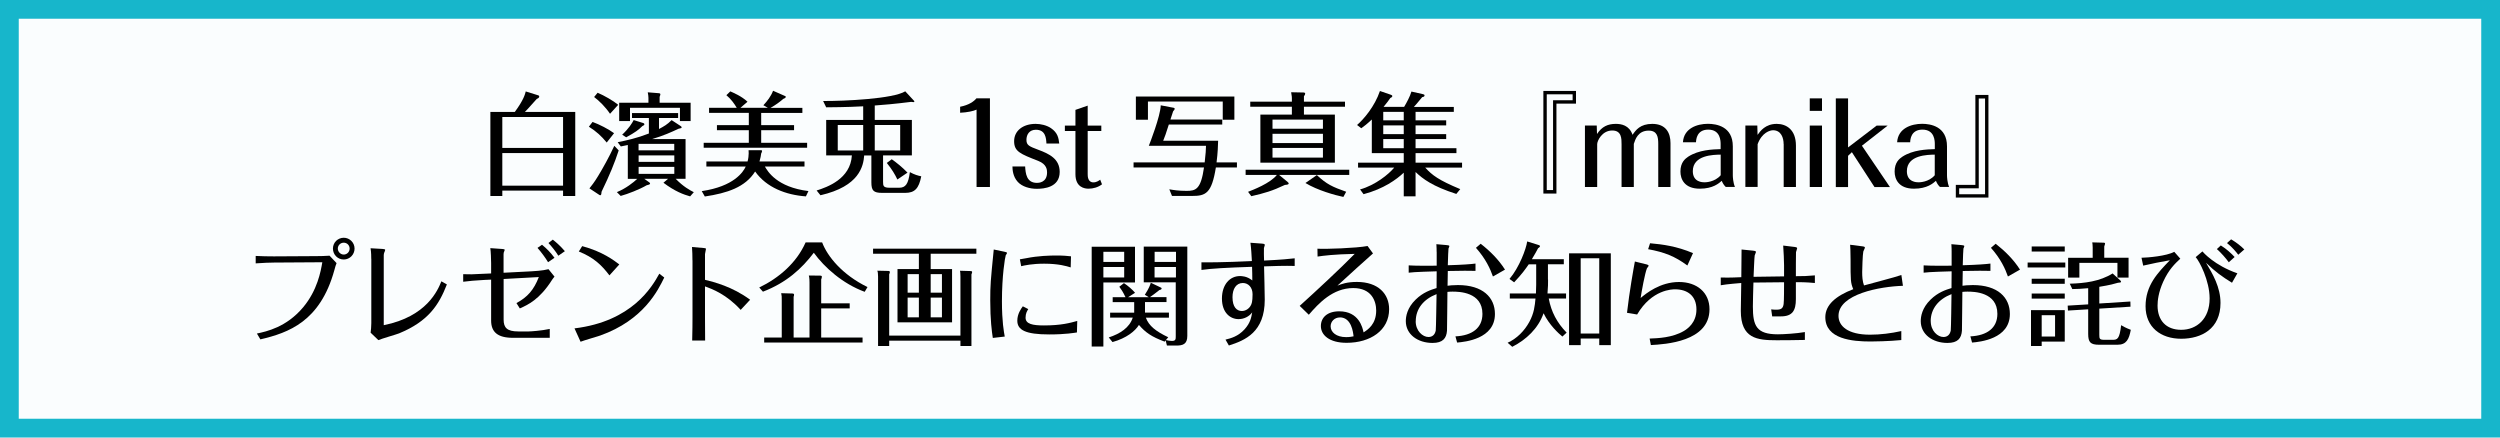 <?xml version="1.0" encoding="UTF-8"?>
<svg id="_レイヤー_2" data-name="レイヤー_2" xmlns="http://www.w3.org/2000/svg" viewBox="0 0 400 70">
  <defs>
    <style>
      .cls-1, .cls-2 {
        fill: #17b6cb;
      }

      .cls-3 {
        fill: #fff;
      }

      .cls-2 {
        opacity: .02;
      }
    </style>
  </defs>
  <g id="_レイヤー_2-2" data-name="レイヤー_2">
    <g>
      <rect class="cls-3" width="400" height="70"/>
      <rect class="cls-2" width="400" height="70"/>
      <path class="cls-1" d="M397,3v64H3V3h394M400,0H0v70h400V0h0Z"/>
    </g>
    <g>
      <path d="M92.04,17.91v13.45h-1.95v-.86h-9.72v.86h-1.91v-13.45h3.91c1.42-1.94,1.62-2.79,1.75-3.28l2.02.63c.09.04.14.09.14.18,0,.22-.25.32-.41.4-1.42,1.58-1.57,1.76-1.89,2.07h8.07ZM80.37,23.67h9.72v-4.95h-9.72v4.95ZM90.09,24.49h-9.72v5.22h9.72v-5.22Z"/>
      <path d="M97.08,22.81c-.88-1.06-1.6-1.73-2.86-2.54l.59-.76c1.1.4,2.56,1.15,3.44,1.8l-1.17,1.49ZM94.31,30.14c.25-.32.79-.97,1.39-1.98.7-1.15,1.75-3.01,2.59-4.83l.7.74c-.68,2.07-1.42,3.87-2.74,6.61-.04.45-.07.56-.23.56-.05,0-.11-.05-.18-.09l-1.53-1.01ZM97.6,18.2c-.74-1.1-1.73-2.07-2.54-2.68l.56-.68c1.03.43,2.54,1.3,3.29,1.93l-1.31,1.44ZM108.95,20.2c.07.05.11.11.11.18,0,.11-.05.13-.52.23-1.1.52-2.38,1.1-4.2,1.64h5.35v6.36h-1.58c1.22,1.26,2.27,1.82,2.9,2.14l-.59.67c-1.03-.29-2.39-.77-4.27-2.18l.74-.63h-3.8l.81.58c.05.04.11.11.11.18s-.02.16-.54.27c-1.1.65-3.02,1.4-4.16,1.71l-.61-.61c1.46-.59,2.68-1.58,3.26-2.12h-1.51v-5.42c-.22.04-.31.05-1.12.23l-.5-.68c1.46-.29,3.1-.65,4.99-1.39v-2.48h-2.7v-.79h7.38v.79h-3.06v1.76c.78-.42,1.3-.7,2.02-1.42l1.51.99ZM110.5,16.44v2.93h-1.71v-2.12h-7.99v2.12h-1.73v-2.93h4.68v-.79c0-.31-.04-.45-.11-.88l1.75.14c.09,0,.27.02.27.18,0,.09-.05.22-.12.41v.94h4.97ZM99.55,21.55c1.1-1.04,1.6-1.87,1.84-2.34l1.57.49c.05.02.14.09.14.18,0,.13-.11.2-.32.29-.61.61-1.12.99-2.59,1.8l-.63-.41ZM107.88,24.05v-1.03h-5.71v1.03h5.71ZM102.18,24.86v1.04h5.71v-1.04h-5.71ZM102.18,26.7v1.12h5.71v-1.12h-5.71Z"/>
      <path d="M128.94,31.42c-3.21-.23-6.3-1.42-8.12-3.98-1.58,2.52-4.46,3.46-8.05,4l-.49-.86c5.15-.76,6.64-3.06,7.04-3.94h-6.3v-.81h6.59c.13-.43.18-.99.18-1.3,0-.16-.02-.34-.02-.5h1.98c.13,0,.18.05.18.14,0,.11-.07.25-.14.38-.04.29-.11.77-.27,1.28h7.2v.81h-6.34c.45.79,1.93,3.31,6.97,3.93l-.41.86ZM121.79,20.02h5.26v.81h-5.26v2.02h7.35v.79h-16.55v-.79h7.22v-2.02h-5.1v-.81h5.1v-1.96h-6.36v-.81h4.43c-.4-.68-.92-1.4-1.66-2.02l.63-.61c.4.18,1.82.76,2.75,1.66l-1.13.97h4.39l-.72-.41c.63-.68,1.21-1.42,1.55-2.32l1.93.85c.05.02.11.05.11.13,0,.16-.29.29-.4.32-.61.52-1.19.95-2.05,1.44h5.1v.81h-6.59v1.96Z"/>
      <path d="M139.96,19.19h5.94v5.67h-4.61v4.23c0,.65.04.95,1.08.95h1.48c1.06,0,1.48-.61,1.73-2.5.72.4,1.29.56,1.82.67-.38,1.96-1.06,2.65-2.56,2.65h-3.69c-1.39,0-1.73-.36-1.73-1.69v-4.3h-1.15c-.13,1.71-.76,4.95-7,6.37l-.61-.76c1.69-.54,5.42-1.84,5.64-5.62h-4.11v-5.67h5.92v-2.18c-.67.04-2.72.14-5.92.16l-.49-1.01c3.38.02,11.2-.34,13.14-1.55l1.37,1.48s.09.09.09.14c0,.11-.12.11-.16.11-.05,0-.21-.02-.36-.04-2.43.31-4.81.52-5.82.58v2.3ZM138.11,20h-4.07v4.07h4.07v-4.07ZM139.96,24.07h4.07v-4.07h-4.07v4.07ZM142.68,25.48c.85.61,1.59,1.19,2.52,2.14l-1.62,1.1c-.41-.86-.85-1.6-1.69-2.65l.79-.59Z"/>
      <path d="M156.25,17.54c-.49.23-1.48.45-2.63.5v-.96c1.4-.27,2.21-.85,2.61-1.35h2.16v14.19h-2.14v-12.39Z"/>
      <path d="M164.02,26.61c.07,1.12.2,2.65,1.89,2.65.21,0,1.62,0,1.62-1.67,0-.4-.04-1.31-1.42-1.85-2.86-1.12-3.85-1.49-3.85-3.15s1.4-2.77,3.44-2.77c.83,0,1.76.22,2.45.68,1.08.74,1.22,1.55,1.33,2.47h-2.05c-.05-.85-.13-2.21-1.69-2.21-1.04,0-1.51.76-1.51,1.62s.45,1.04,1.86,1.57c1.82.67,3.46,1.48,3.46,3.56,0,2.49-2.54,2.7-3.66,2.7s-2.34-.34-3.04-1.1c-.81-.88-.85-2-.86-2.48h2.05Z"/>
      <path d="M174.03,27.83c0,.36,0,1.35.92,1.35.52,0,.94-.32,1.08-.43l.29.74c-.61.47-1.4.7-2.16.7-.61,0-2.09-.2-2.09-2.32v-6.91h-1.69v-.86h1.69v-2.52l1.96-.68v3.2h2.18v.86h-2.18v6.88Z"/>
      <path d="M195.56,19.12v.81h-8.55c-.43,1.41-.67,2-.9,2.59h8.79c-.02.77-.05,1.86-.25,3.46h3.26v.81h-3.37c-.67,4.18-1.64,4.56-3.8,4.56h-3.22l-.43-1.06c.65.11,1.48.25,2.76.25,1.46,0,2.29-.23,2.79-3.75h-11.27v-.81h11.38c.16-1.39.2-2.03.21-2.65h-9.15c.14-.34,1.86-4.75,1.91-6.48l2.09.4c.09.02.14.07.14.16,0,.13-.18.31-.25.4-.11.29-.29.86-.43,1.31h8.3ZM197.5,15.45v3.71h-1.86v-2.92h-11.97v2.92h-1.93v-3.71h15.76Z"/>
      <path d="M206.03,29.13c.11.09.16.14.16.23,0,.2-.45.22-.61.23-2.02.96-3.24,1.31-5.37,1.8l-.52-.7c.79-.31,3.53-1.35,4.61-2.7h-5v-.83h16.58v.83h-11.22l1.37,1.13ZM206.7,15.7c0-.05,0-.36-.12-.94l2,.04c.07,0,.25.02.25.18,0,.13-.04.18-.2.43v.86h6.57v.81h-6.57v1.26h4.95v7.69h-11.92v-7.69h5.04v-1.26h-6.66v-.81h6.66v-.58ZM211.67,20.6v-1.46h-8.07v1.46h8.07ZM203.6,21.41v1.48h8.07v-1.48h-8.07ZM203.6,23.67v1.55h8.07v-1.55h-8.07ZM210.69,28.01c1.6,1.49,2.5,1.89,4.7,2.67l-.45.83c-1.3-.27-4.16-1.06-6.07-2.23l1.82-1.26Z"/>
      <path d="M226.49,19.25h4.9v.81h-4.9v1.4h4.9v.79h-4.9v1.46h6.54v.79h-6.54v1.53h7.44v.79h-5.89c1.1,1.21,2.14,2,5.6,3.44l-.63.77c-3.8-1.22-5.37-2.41-6.52-3.51v3.89h-1.89v-3.78c-1.15,1.08-3.21,2.59-6.43,3.44l-.56-.76c2.43-.68,4.59-2.43,5.46-3.49h-5.78v-.79h7.31v-1.53h-5.11v-5.38c-.88.83-1.26,1.08-1.69,1.4l-.67-.52c1.08-.94,2.81-2.95,3.66-5.44l1.69.58c.14.05.29.11.29.23,0,.16-.18.25-.32.31-.23.34-.54.77-1.08,1.42h3.29c.4-.67.94-1.66,1.17-2.45l1.78.4c.12.04.32.07.32.2,0,.23-.23.27-.38.29-.63.79-1.17,1.39-1.33,1.57h6.39v.79h-6.12v1.35ZM224.6,17.9h-3.28v1.35h3.28v-1.35ZM224.6,20.06h-3.28v1.4h3.28v-1.4ZM224.6,22.25h-3.28v1.46h3.28v-1.46Z"/>
      <path d="M252.16,16.58h-3.13v14.39h-2.09V14.55h5.22v2.03ZM251.62,15.09h-4.14v15.32h1.01v-14.37h3.13v-.95Z"/>
      <path d="M255.48,20.09l.04,1.35c.79-1.19,1.73-1.62,3.01-1.62.86,0,2.14.2,2.68,1.75.5-.74,1.21-1.75,3.15-1.75,2.2,0,2.92,1.46,2.92,3.08v7.02h-1.96v-6.9c0-1.08-.14-2.12-1.53-2.12-1.71,0-2.14,1.39-2.38,2.12v6.9h-1.96v-6.84c0-.92,0-2.2-1.49-2.2-1.64,0-2.41,1.66-2.41,2.18v6.86h-1.96v-9.83h1.91Z"/>
      <path d="M276.13,29.92c-.27-.25-.5-.59-.65-.99-.43.38-1.4,1.26-3.51,1.26-2.48,0-3.1-1.55-3.1-2.74,0-1.48.76-2.05,1.24-2.38,1.69-1.1,3.87-1.17,5.19-1.21v-.76c0-.5,0-2.36-1.98-2.36-1.84,0-1.94,1.58-1.96,2.02h-2.09c.14-2.25,2.29-2.95,4-2.95,1.33,0,3.98.4,3.98,3.6v4.65c0,.23.04,1.15.34,1.85h-1.46ZM275.31,24.74c-1.15.02-4.46.05-4.46,2.65,0,1.78,1.6,1.78,1.87,1.78.11,0,1.62,0,2.59-1.13v-3.29Z"/>
      <path d="M285.38,23.04c0-.94-.38-2.2-1.69-2.2-.47,0-1.78.34-2.47,2.23v6.84h-1.96v-9.83h1.91l.04,1.5c.43-.61,1.26-1.76,3.06-1.76,1.53,0,3.08.9,3.08,3.49v6.61h-1.96v-6.88Z"/>
      <path d="M289.56,15.74h1.96v2h-1.96v-2ZM289.56,20.09h1.96v9.83h-1.96v-9.83Z"/>
      <path d="M297.91,23.32l4.48,6.61h-2.47l-3.62-5.58-.61.58v5h-1.96v-14.19h1.96v7.85l4.57-3.49h1.76l-4.12,3.22Z"/>
      <path d="M310.4,29.92c-.27-.25-.5-.59-.65-.99-.43.38-1.4,1.26-3.51,1.26-2.48,0-3.1-1.55-3.1-2.74,0-1.48.76-2.05,1.24-2.38,1.69-1.1,3.87-1.17,5.19-1.21v-.76c0-.5,0-2.36-1.98-2.36-1.84,0-1.95,1.58-1.96,2.02h-2.09c.14-2.25,2.29-2.95,4-2.95,1.33,0,3.98.4,3.98,3.6v4.65c0,.23.04,1.15.34,1.85h-1.46ZM309.57,24.74c-1.15.02-4.47.05-4.47,2.65,0,1.78,1.6,1.78,1.87,1.78.11,0,1.62,0,2.59-1.13v-3.29Z"/>
      <path d="M312.93,29.58h3.13v-14.39h2.09v16.42h-5.22v-2.03ZM313.47,31.08h4.14v-15.32h-1.01v14.37h-3.13v.95Z"/>
      <path d="M41.09,53.37c1.57-.34,4.74-1.01,7.42-4.21,2.27-2.72,2.81-5.73,3.06-7.2l-7.71.05c-.59,0-1.71.04-2.95.13v-1.19c.77.05,2.14.07,2.92.07l6.79-.04c.59,0,1.46-.02,2.11-.07l1.12,1.19c-.16.4-.18.49-.36,1.15-2.27,8.19-7.31,9.99-11.83,11.05l-.56-.94ZM55,38.04c.94,0,1.73.77,1.73,1.73s-.77,1.75-1.73,1.75-1.73-.77-1.73-1.75.79-1.73,1.73-1.73ZM55,38.83c-.54,0-.95.43-.95.94s.43.96.95.96c.49,0,.94-.4.94-.96,0-.52-.41-.94-.94-.94Z"/>
      <path d="M59.4,41.41c0-.29,0-1.04-.11-1.69l1.93.11c.2.02.41.05.41.14,0,.07-.05.2-.07.25-.16.34-.16.54-.16.63v11.18c6.93-1.39,8.66-5.64,9.22-7.02l.88.5c-1.28,3.28-2.95,5.89-7.65,7.83-.45.18-2.81.85-3.31,1.08l-1.24-1.19c.05-.32.11-1.06.11-1.53v-10.3Z"/>
      <path d="M78.58,42.09c0-.54-.05-1.91-.13-2.39l1.96.14c.16.02.34.04.34.13,0,.05-.02.11-.04.16-.09.2-.14.29-.14.52v2.99l4.45-.23c.32-.02,1.8-.09,2.74-.34l.96,1.19c-.16.18-.25.32-.38.5-2.02,3.19-3.89,4.01-5.17,4.59l-.54-.86c1.76-.94,2.79-2.11,3.58-4.16l-5.63.31v6.5c0,1.3.56,1.89,2.34,1.89h1.69c.25,0,2.02-.11,3.35-.4v1.42h-5.89c-2.48,0-3.49-.95-3.49-2.77v-6.54l-1.1.05c-1.35.07-2.59.18-3.37.29v-1.21c.47.02,1.12.02,1.33.02.32,0,1.64-.07,2.02-.09l1.12-.05v-1.66ZM87.69,41.95c-.43-.72-1.1-1.62-1.69-2.29l.72-.5c.79.65,1.35,1.22,2,2.09l-1.03.7ZM89.33,40.91c-.43-.7-.99-1.4-1.58-2.03l.7-.54c.52.41,1.24,1.04,1.93,1.85l-1.04.72Z"/>
      <path d="M106.28,44.4c-.97,2-3.28,6.81-10.26,9.29-.45.16-2.66.79-3.13.99l-.97-2.14c9.22-1.12,12.42-6.66,13.57-8.75l.79.61ZM97.51,44.06c-1.3-1.71-2.56-2.88-4.9-3.82l.54-.86c3.24.86,5.11,2.3,5.94,2.93l-1.58,1.75Z"/>
      <path d="M110.79,41.64c0-.58-.02-1.58-.07-2.12l1.86.16c.09,0,.38.04.38.13,0,.13-.16.7-.16.85v4.11c1.39.34,4.38,1.08,7.22,3.19l-1.51,1.62c-2.29-2.5-4.54-3.33-5.71-3.76v4.95c0,1.28,0,2.45.02,3.71h-2.07c.04-1.1.05-3.17.05-3.73v-9.09Z"/>
      <path d="M131.54,38.78c.85,2.25,3.21,5.17,7.26,7.15l-.45.76c-3.53-1.3-6.45-3.91-8.14-6.25-1.93,2.54-4.38,4.79-8.14,6.23l-.59-.67c3.17-1.53,5.98-3.96,7.42-7.22h2.65ZM138.01,54v.81h-15.74v-.81h2.81v-5.96c0-.59,0-.72-.09-1.13l1.75.05c.16,0,.31.02.31.2,0,.09-.02.2-.07.32v6.52h2.54v-8.77c0-.18,0-.79-.11-1.15l1.8.02c.13,0,.29.02.29.18,0,.13-.07.34-.11.43v3.82h4.56v.81h-4.56v4.66h6.63Z"/>
      <path d="M148.91,43.05h3.42v8.52h-8.73v-8.52h3.42v-2.45h-7.33v-.81h16.53v.81h-7.31v2.45ZM153.67,53.71v-9.47c0-.56-.04-.74-.07-.92l1.73.05c.11,0,.21.04.21.16,0,.09-.04.2-.11.38v11.45h-1.76v-.85h-11.4v.85h-1.78v-11.13c0-.52-.05-.74-.11-.92l1.75.04c.12,0,.25.04.25.18,0,.09-.04.18-.11.38v9.79h11.4ZM147.02,46.83v-2.97h-1.8v2.97h1.8ZM145.22,47.62v3.15h1.8v-3.15h-1.8ZM150.71,46.83v-2.97h-1.8v2.97h1.8ZM148.91,47.62v3.15h1.8v-3.15h-1.8Z"/>
      <path d="M160.72,40.28c.4.09.4.13.4.22,0,.07-.16.27-.2.34-.12.34-.61,3.26-.61,7.36,0,3.29.31,4.88.45,5.65l-1.91.22c-.16-1.03-.41-2.88-.41-6.01,0-2.45.05-3.03.56-8.14l1.73.36ZM164.52,49.46c-.18.29-.43.67-.43,1.37,0,1.01,1.13,1.24,2.94,1.24,2.77,0,4.21-.41,5.33-.72l-.05,1.84c-.34.05-1.78.32-4.43.32-3.82,0-5.11-.72-5.11-2.2,0-1.08.58-1.89.88-2.3l.88.45ZM171.29,42.78c-.63-.2-1.91-.59-4.23-.59-1.91,0-3.12.27-3.67.4l-.21-1.1c.41-.07.58-.09,1.03-.18,1.87-.38,3.76-.43,4.83-.43,1.12,0,1.75.07,2.32.13l-.05,1.78Z"/>
      <path d="M181.6,39.48v5.71h-5.06v10.26h-1.87v-15.97h6.93ZM179.87,41.91v-1.62h-3.33v1.62h3.33ZM176.54,42.72v1.67h3.33v-1.67h-3.33ZM177.62,50.84v-.81h3.85v-1.69h-3.44v-.79h2.05c-.43-.9-.67-1.24-.99-1.67l.74-.58c.58.36,1.46,1.13,1.78,1.55l-1.12.7h3.31l-.63-.38c.72-1.13.83-1.53.96-1.93l1.55.74c.12.05.18.09.18.18,0,.16-.25.23-.36.25-.88.68-.97.76-1.51,1.13h2.65v.79h-3.44v1.69h3.83v.81h-3.69c.47,1.31,1.62,2.2,3.58,3.13l-.38.45c.29.07.69.14.97.14.61,0,.61-.29.61-.77v-8.61h-5.12v-5.71h6.97v14.28c0,1.33-.72,1.55-1.76,1.55h-1.5l-.21-.83-.16.2c-2.12-.79-3.06-1.46-4.11-2.67-.61.99-2,2.12-4.23,2.74l-.6-.74c1.82-.59,3.33-1.57,3.84-3.17h-3.64ZM188.16,41.91v-1.62h-3.42v1.62h3.42ZM184.73,42.72v1.67h3.42v-1.67h-3.42Z"/>
      <path d="M201.94,38.98c.32.02.43.09.43.22,0,.09-.14.41-.14.49-.02.18,0,1.73.02,2,2.97-.14,4-.27,4.9-.36v1.22c-1.51-.05-3.56.02-4.9.07.02.76.11,4.48.11,5.33,0,5.19-3.13,6.5-5.74,7.33l-.54-.94c.86-.22,2-.5,3.06-1.66.92-1.03,1.06-1.87,1.21-2.7-.5.68-1.33,1.08-2.18,1.08-1.33,0-2.66-1.03-2.66-3.29s1.28-3.6,2.88-3.6c.25,0,1.12,0,1.98.7,0-.94-.02-1.4-.04-2.18-4.18.14-6.46.27-8.1.5v-1.22c.61.02,3.56.02,8.07-.2-.05-.94-.11-2.03-.23-2.93l1.89.14ZM197.2,47.55c0,1.57.67,2.21,1.5,2.21.67,0,1.21-.45,1.44-.92.11-.2.27-.54.27-1.76,0-1.1-.68-1.8-1.55-1.8-1.08,0-1.66.95-1.66,2.27Z"/>
      <path d="M210.78,39.79c1.24.09,6.25-.09,8.03-.43l.87,1.19c-1.48,1.31-3.71,3.33-5.69,5.15.63-.25,1.5-.59,3.12-.59,3.42,0,5.15,1.93,5.15,4.36,0,3.4-3.01,5.38-6.81,5.38-2.75,0-4.11-1.24-4.11-2.68,0-1.35,1.01-2.36,2.94-2.36,3.15,0,3.73,2.61,3.89,3.37.65-.41,2.02-1.28,2.02-3.49,0-1.55-.76-3.6-3.67-3.6-3.28,0-5.54,2.45-7.11,4.27l-1.46-1.42c2.65-2.4,6.45-5.92,8.8-8.32-3.37.07-4.97.29-5.94.43l-.02-1.24ZM214.38,50.79c-.86,0-1.48.65-1.48,1.42,0,.95.92,1.73,2.48,1.73.54,0,.9-.07,1.19-.13-.07-.61-.32-3.03-2.2-3.03Z"/>
      <path d="M229.86,40.28c0-.2,0-.67-.04-1.21l1.59.14c.23.02.49.04.49.18,0,.09-.13.31-.14.38-.02.11-.09,1.5-.11,2.67,2.39-.07,3.76-.18,4.43-.27v1.17c-.92-.04-2.16-.02-4.43.02-.02.74-.04,1.71-.04,2.36.25-.04.83-.11,1.66-.11,3.98,0,5.92,1.98,5.92,4.63,0,4-4.79,4.46-6.05,4.57l-.27-.99c2.68-.13,4.32-1.35,4.32-3.6,0-3.51-3.78-3.56-4.77-3.56-.11,0-.49,0-.83.04-.02.99-.05,6.01-.07,6.21-.09,1.22-.67,1.96-2.32,1.96-2.34,0-4.27-1.35-4.27-3.49,0-.74.2-2.11,1.57-3.44,1.19-1.17,2.43-1.57,3.35-1.85,0-.38.02-2.25.02-2.68-.5.02-3.64.09-4.48.22v-1.17c.97.07,3.48.07,4.48.05v-2.21ZM226.51,51.4c0,1.55,1.12,2.52,2.04,2.52.58,0,1.03-.32,1.17-1.04.05-.29.11-4.99.13-5.82-2.09.81-3.33,2.36-3.33,4.34ZM238.87,44.24c-.43-1.22-1.15-2.83-2.72-4.59l.76-.65c1.5,1.17,2.86,2.52,3.89,4.14l-1.93,1.1Z"/>
      <path d="M247.69,44.74c0,.67,0,1.13-.09,2.21h2.97v.81h-2.77c.39,2.14,1.33,3.89,2.86,5.46l-.68.63c-.63-.52-2.09-1.84-3.01-3.73-.85,2.43-2.77,4.23-5.01,5.37l-.74-.65c1.48-.67,2.68-1.89,3.47-3.33.77-1.42.88-2.58.99-3.75h-4.11v-.81h4.18c0-.14.04-.88.04-1.4v-3.26h-1.19c-.54.77-1.06,1.53-2.34,2.88l-.74-.54c1.55-1.82,2.67-4.81,2.83-6l1.89.59c.05.02.16.09.16.16,0,.14-.2.27-.31.34-.23.43-.43.83-.99,1.75h5.11v.81h-2.54v2.45ZM252.91,54.16v1.06h-1.86v-14.69h6.68v14.69h-1.85v-1.06h-2.97ZM255.88,53.37v-12.05h-2.97v12.05h2.97Z"/>
      <path d="M263.31,42.26c.14.04.47.11.47.27,0,.07-.23.32-.27.4-.34.85-.85,3.69-1.01,4.75.88-.74,3.12-2.56,6.14-2.56,2.86,0,4.88,1.67,4.88,4.36,0,5.2-7.08,5.6-9.38,5.73l-.2-1.04c1.3-.05,3.65-.13,5.49-1.22.5-.31,2-1.26,2-3.44s-1.44-3.22-3.42-3.22c-.39,0-3.71,0-6.07,4.03l-1.62-.27c.4-3.48,1.03-6.97,1.26-8.21l1.73.43ZM264,38.92c2.03.18,4.27.47,6.88,1.58l-.9,1.98c-2.03-1.49-3.64-2.12-6.28-2.61l.31-.95Z"/>
      <path d="M275.33,44.4c.27.02,1.49.04,3.28-.05.02-.63.04-3.73.04-4.43l1.8.18c.5.05.5.14.5.23,0,.07-.18.45-.2.54-.05.18-.16,2.93-.18,3.42,2.9-.05,3.21-.05,4.88-.07v-1.78c0-.59-.07-2.27-.14-3.15l1.82.22c.4.05.41.14.41.22s-.16.52-.18.61c-.02.14-.02,3.44-.02,3.85,1.24,0,1.78-.02,3.04-.13v1.22c-1.46-.14-2.54-.14-3.04-.13v2.72c0,1.8-.54,2.75-2.39,2.75h-1.4l-.16-1.12c.27.04.59.05.86.05.74,0,1.03-.23,1.13-.9.07-.4.07-2.85.07-3.49-1.84.02-3.71.04-4.9.05-.04,1.3-.09,3.04-.09,3.85,0,3.08.58,4.43,4,4.43.92,0,3.01-.13,4.32-.36v1.26c-1.21.04-3.91.05-4.52.05-3.12,0-5.73-.27-5.73-4.7,0-.63.05-3.76.07-4.46-.38.04-2.18.16-3.28.36v-1.26Z"/>
      <path d="M304.46,45.73c-3.64.11-10.3,1.31-10.3,4.81,0,1.62,1.48,3.01,5.04,3.01,1.69,0,3.37-.22,5.01-.58v1.44c-1.95.2-4.57.23-4.92.23-2.92,0-7.24-.38-7.24-3.89,0-1.96,1.66-3.4,4.47-4.48-.43-1.03-.43-1.4-.43-4.81,0-1.28-.05-1.95-.07-2.3l1.95.25c.38.05.41.11.41.22,0,.09-.22.5-.25.61-.11.45-.18,2.9-.18,3.29,0,.72.04,1.46.29,2.14.85-.25,5.06-1.33,5.98-1.67l.25,1.73Z"/>
      <path d="M312.26,40.28c0-.2,0-.67-.04-1.21l1.58.14c.23.02.49.04.49.18,0,.09-.12.31-.14.38-.02.11-.09,1.5-.11,2.67,2.39-.07,3.76-.18,4.43-.27v1.17c-.92-.04-2.16-.02-4.43.02-.02.74-.04,1.71-.04,2.36.25-.04.83-.11,1.66-.11,3.98,0,5.92,1.98,5.92,4.63,0,4-4.79,4.46-6.05,4.57l-.27-.99c2.68-.13,4.32-1.35,4.32-3.6,0-3.51-3.78-3.56-4.77-3.56-.11,0-.48,0-.83.04-.02.99-.05,6.01-.07,6.21-.09,1.22-.67,1.96-2.32,1.96-2.34,0-4.27-1.35-4.27-3.49,0-.74.2-2.11,1.57-3.44,1.19-1.17,2.43-1.57,3.35-1.85,0-.38.02-2.25.02-2.68-.5.02-3.64.09-4.48.22v-1.17c.97.07,3.47.07,4.48.05v-2.21ZM308.92,51.4c0,1.55,1.12,2.52,2.03,2.52.58,0,1.03-.32,1.17-1.04.05-.29.11-4.99.12-5.82-2.09.81-3.33,2.36-3.33,4.34ZM321.27,44.24c-.43-1.22-1.15-2.83-2.72-4.59l.76-.65c1.49,1.17,2.86,2.52,3.89,4.14l-1.93,1.1Z"/>
      <path d="M330.45,42v.79h-6.03v-.79h6.03ZM330.36,49.62v5.04h-3.69v.7h-1.71v-5.74h5.4ZM330.36,39.43v.81h-5.29v-.81h5.29ZM330.36,44.6v.81h-5.29v-.81h5.29ZM330.36,46.97v.81h-5.29v-.81h5.29ZM326.67,50.43v3.42h2.14v-3.42h-2.14ZM335.89,48.56l4.97-.32.02.83-4.99.31v4.18c0,.65.04.81.83.81h1.29c.76,0,1.12-.11,1.37-2.34.31.18.77.45,1.55.74-.29,1.48-.67,2.39-2.14,2.39h-2.92c-1.4,0-1.76-.4-1.76-1.73v-3.94l-3.24.2-.04-.79,3.28-.2v-2.59c-1.04.11-1.91.13-2.54.14l-.41-.86c2.39-.07,4.81-.36,6.86-1.64l1.24,1.13s.11.13.11.18c0,.16-.2.16-.49.18-.54.16-1.22.36-2.99.65v2.68ZM340.57,41.25v3.17h-1.78v-2.36h-6.09v2.36h-1.8v-3.17h3.93v-1.64c0-.38-.04-.67-.07-.83l1.85.05c.07,0,.2.02.2.14,0,.07-.02.13-.13.47v1.8h3.89Z"/>
      <path d="M352.38,40.22c.11.14,1.95,2.25,5.6,3.51l-.86,1.51c-1.58-.97-2.68-1.76-4.16-3.2,1.08,1.8,2.32,3.92,2.32,6.43,0,4.14-3.04,5.73-6.3,5.73s-5.69-1.85-5.69-5.2,1.93-5.33,3.89-7.36c-1.46.25-2.88.54-4.27.86l-.27-1.26c1.01-.02,4-.27,5.24-.95l.97,1.1c-.83.77-1.84,1.71-2.74,3.69-.77,1.71-.9,3.03-.9,3.82,0,2.32,1.33,3.87,3.78,3.87s4.55-1.71,4.55-5.02c0-2.84-1.64-5.98-2.23-6.61l1.06-.9ZM356.61,41.97c-.47-.65-1.22-1.51-1.91-2.12l.63-.58c.94.58,1.71,1.31,2.21,1.85l-.94.85ZM356.97,38.29c.77.45,1.49.99,2.12,1.62l-.97.85c-.29-.4-1.03-1.28-1.8-1.87l.65-.59Z"/>
    </g>
  </g>
</svg>